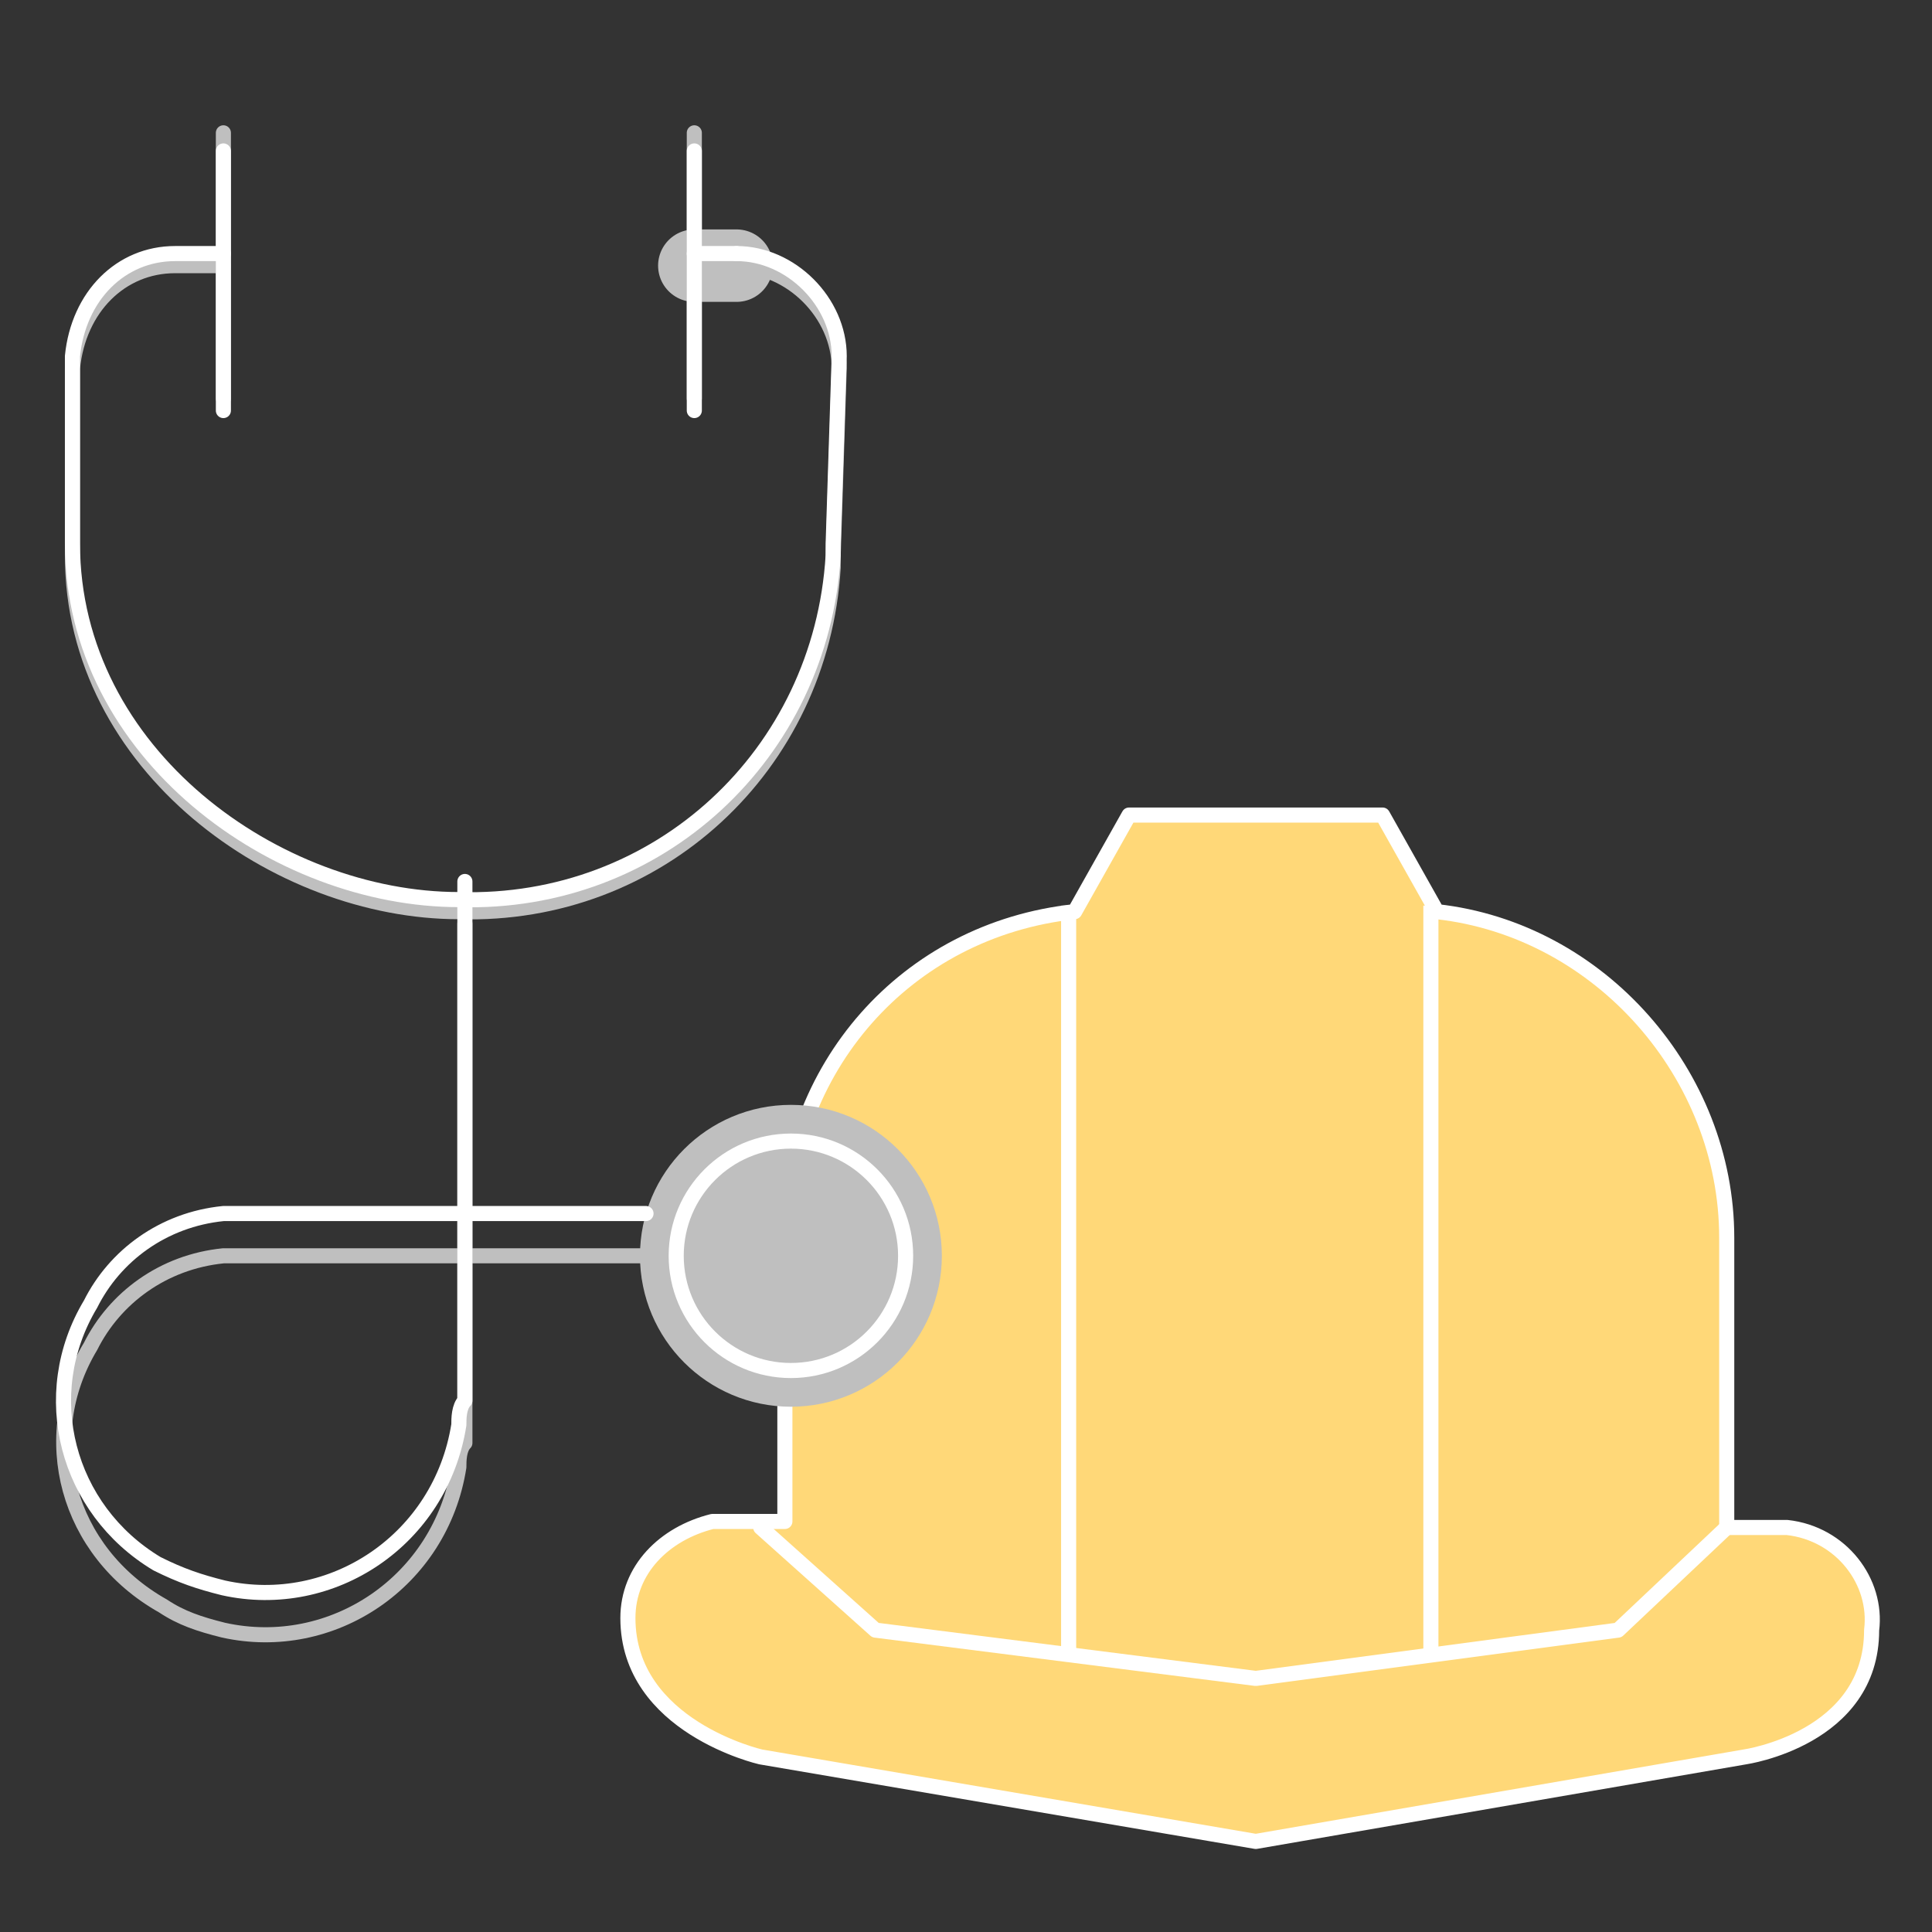 <?xml version="1.0" encoding="utf-8"?>
<!-- Generator: Adobe Illustrator 24.0.3, SVG Export Plug-In . SVG Version: 6.00 Build 0)  -->
<svg version="1.1" id="Livello_1" xmlns="http://www.w3.org/2000/svg" xmlns:xlink="http://www.w3.org/1999/xlink" x="0px" y="0px"
	 viewBox="0 0 32 32" style="enable-background:new 0 0 32 32;" xml:space="preserve">
<rect x="0" y="0" width="32" height="32" fill="#333333" stroke="none"/>
<style type="text/css">
	.st0{fill:#FFD878;stroke:#FFFFFF;stroke-width:0.25;stroke-linecap:round;stroke-linejoin:round;}
	.st1{fill:none;stroke:#FFFFFF;stroke-width:0.25;stroke-linecap:round;stroke-linejoin:round;}
	.st2{fill:none;stroke:#FFFFFF;stroke-width:0.25;stroke-miterlimit:10;}
	.st3{fill:none;stroke:#BFBFBF;stroke-width:0.25;stroke-linecap:round;stroke-linejoin:round;}
	.st4{fill:#BFBFBF;stroke:#BFBFBF;stroke-width:1.2;stroke-linecap:round;stroke-linejoin:round;}
	.st5{fill:none;stroke:#BFBFBF;stroke-width:1.2;stroke-linecap:round;stroke-linejoin:round;}
	.st6{fill:#BFBFBF;stroke:#FFFFFF;stroke-width:0.25;stroke-linecap:round;stroke-linejoin:round;}
</style>
<title>Tavola disegno 35</title>
<path class="st0" d="M28.6,25.3h1c0.9,0.1,1.5,0.9,1.4,1.7c0,1.8-2.1,2.1-2.1,2.1l-8.1,1.4l-8.2-1.4c0,0-2.2-0.5-2.2-2.3
	c0-0.8,0.6-1.4,1.4-1.6H13v-4.7c0-2.8,2-5.1,4.8-5.4l0.9-1.6h4.2l0.9,1.6c2.7,0.3,4.8,2.7,4.8,5.4L28.6,25.3z"/>
<polyline class="st1" points="12.6,25.3 14.5,27 20.8,27.8 26.8,27 28.6,25.3 "/>
<line class="st2" x1="17.7" y1="27.5" x2="17.7" y2="15"/>
<line class="st2" x1="23.7" y1="27.5" x2="23.7" y2="15"/>
<line class="st3" x1="3.7" y1="6.6" x2="3.7" y2="2.2"/>
<line class="st3" x1="11.5" y1="6.6" x2="11.5" y2="2.2"/>
<circle class="st4" cx="13.1" cy="20.8" r="1.9"/>
<path class="st3" d="M10.7,20.8h-7c-1,0.1-1.8,0.7-2.2,1.5c-0.9,1.5-0.4,3.4,1.2,4.3C3,26.8,3.3,26.9,3.7,27
	c1.8,0.4,3.6-0.8,3.9-2.7c0-0.1,0-0.3,0.1-0.4c0-0.9,0-8.6,0-8.6"/>
<path class="st3" d="M3.7,4.4H2.9C2,4.4,1.3,5.1,1.2,6.1v3.1c0,3.5,3.4,5.9,6.4,5.9c3.3,0.1,6-2.4,6.2-5.7c0-0.1,0-0.1,0-0.2
	l0.1-3.1c0-0.9-0.8-1.7-1.7-1.7"/>
<line class="st5" x1="12.2" y1="4.4" x2="11.5" y2="4.4"/>
<line class="st1" x1="3.7" y1="6.8" x2="3.7" y2="2.5"/>
<line class="st1" x1="11.5" y1="6.8" x2="11.5" y2="2.5"/>
<circle class="st6" cx="13.1" cy="20.8" r="1.9"/>
<path class="st1" d="M10.7,20.1h-7c-1,0.1-1.8,0.7-2.2,1.5c-0.9,1.5-0.4,3.4,1.1,4.3c0.4,0.2,0.7,0.3,1.1,0.4
	c1.8,0.4,3.6-0.8,3.9-2.7c0-0.1,0-0.3,0.1-0.4c0-0.9,0-8.6,0-8.6"/>
<path class="st1" d="M3.7,4.2H2.9C2,4.2,1.3,4.9,1.2,5.9v3.1c0,3.5,3.4,5.9,6.4,5.9c3.3,0.1,6-2.4,6.2-5.7c0-0.1,0-0.1,0-0.2
	l0.1-3.1c0-0.9-0.8-1.7-1.7-1.7"/>
<line class="st1" x1="12.2" y1="4.2" x2="11.5" y2="4.2"/>
</svg>
